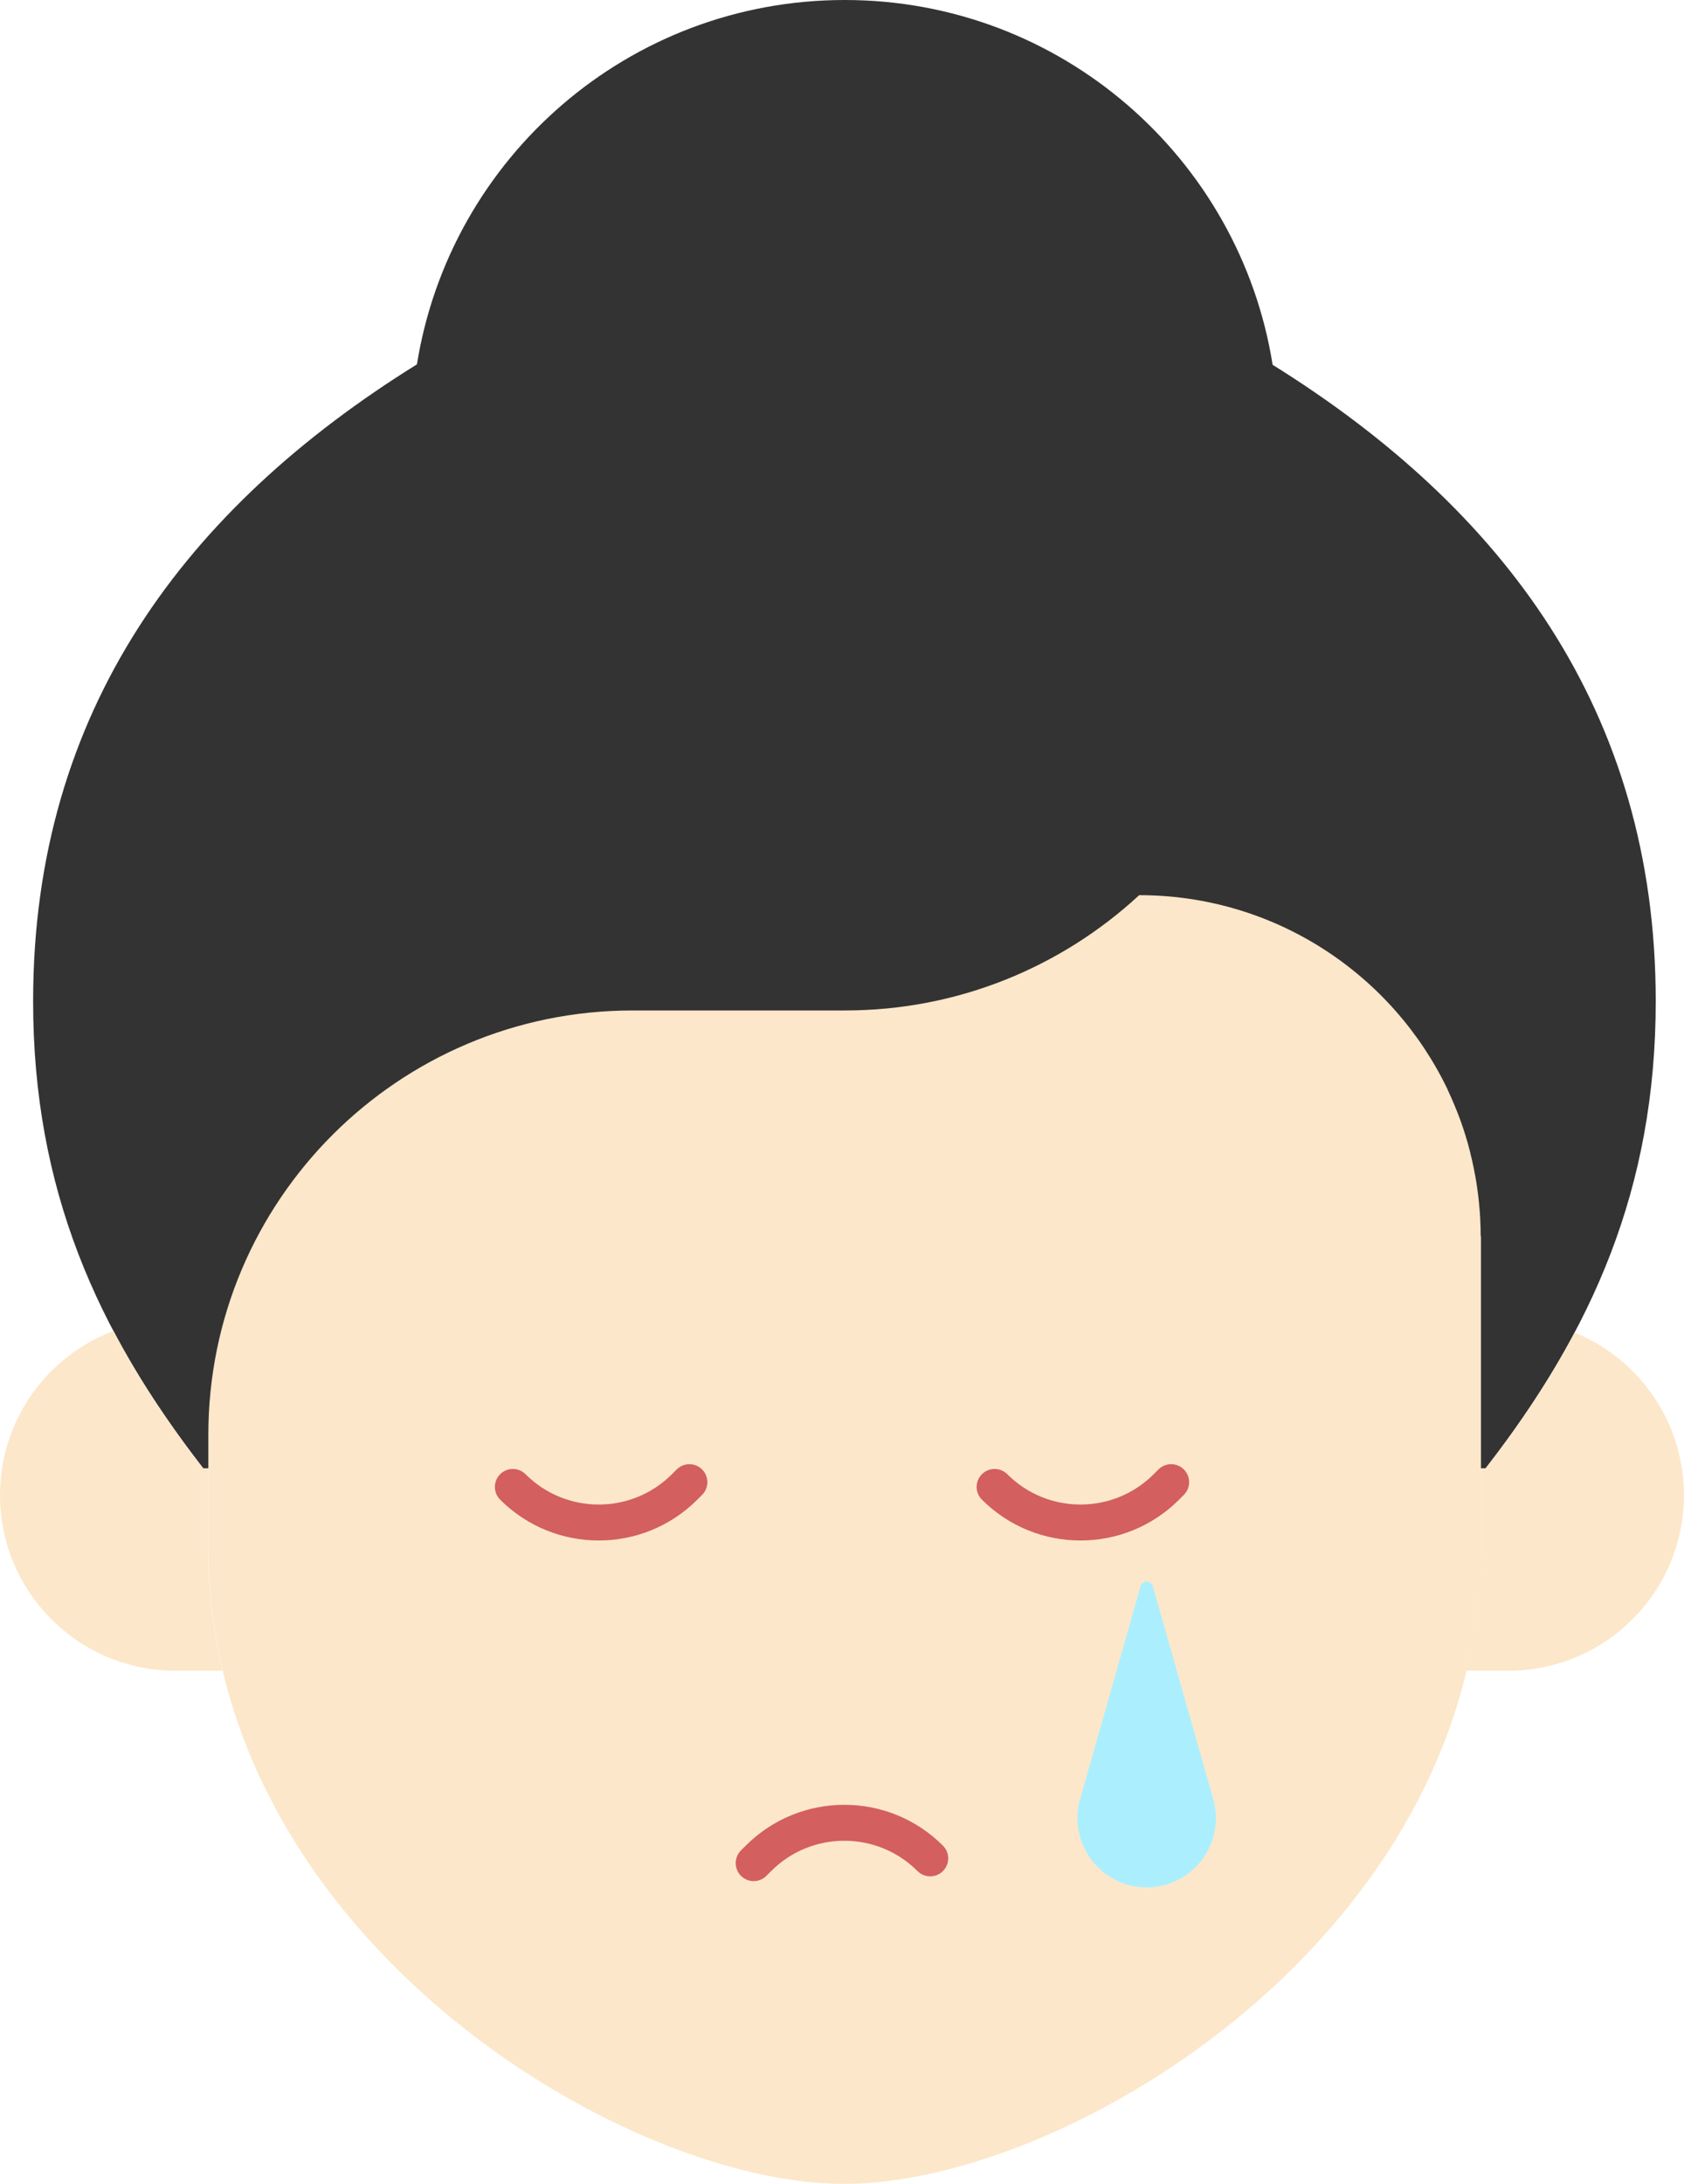 <svg xmlns="http://www.w3.org/2000/svg" id="_&#x5716;&#x5C64;_2" data-name="&#x5716;&#x5C64; 2" viewBox="0 0 190.68 247.21"><defs><style>      .cls-1 {        fill: none;        stroke: #d35f5f;        stroke-width: 4.07px;      }      .cls-1, .cls-2 {        stroke-linecap: round;        stroke-linejoin: round;      }      .cls-3 {        fill: #fce7ca;      }      .cls-4 {        fill: #333;      }      .cls-2 {        fill: #abefff;        stroke: #abefff;        stroke-width: 1.45px;      }    </style></defs><g id="_&#x5716;&#x5C64;_1-2" data-name="&#x5716;&#x5C64; 1"><g><g><path class="cls-4" d="M144.1,41.29C140.37,17.89,120.11,0,95.65,0s-44.69,17.86-48.44,41.24C21.13,57.44,3.75,80.35,3.75,113.32c0,21.21,7.19,37.33,19.26,52.87h145.21c12.07-15.55,19.26-31.67,19.26-52.87,0-32.93-17.34-55.81-43.38-72.03Z"></path><g><path class="cls-3" d="M23.57,166.19h-.56c-3.93-5.07-7.35-10.2-10.16-15.55-7.51,2.84-12.85,10.09-12.85,18.59,0,10.97,8.9,19.87,19.87,19.87h5.32c-1.05-4.45-1.63-9.09-1.63-13.93v-8.98Z"></path><path class="cls-3" d="M178.29,150.83c-2.8,5.28-6.18,10.35-10.07,15.36h-.56v8.98c0,4.84-.58,9.48-1.63,13.93h4.77c10.97,0,19.87-8.9,19.87-19.87,0-8.33-5.12-15.45-12.39-18.41h0Z"></path></g><path class="cls-3" d="M167.66,139.94c0-.3,0-.61-.01-.91,0-.14-.01-.28-.02-.42,0-.19-.01-.38-.02-.57,0-.17-.02-.34-.03-.5-.01-.16-.02-.32-.03-.48-.01-.18-.03-.35-.05-.53-.01-.15-.02-.3-.04-.45-.02-.19-.04-.37-.06-.56-.02-.14-.03-.28-.05-.41-.03-.2-.05-.4-.08-.6-.02-.12-.03-.24-.05-.36-.03-.21-.07-.41-.1-.62-.02-.11-.04-.23-.06-.34-.04-.21-.08-.42-.12-.63-.02-.1-.04-.21-.06-.31-.04-.22-.09-.44-.14-.65-.02-.09-.04-.19-.06-.28-.05-.22-.11-.44-.16-.66-.02-.09-.04-.18-.06-.27-.06-.23-.12-.46-.18-.68-.02-.08-.04-.16-.06-.24-.07-.23-.14-.47-.21-.7-.02-.07-.04-.14-.06-.21-.07-.24-.15-.48-.23-.72-.02-.06-.04-.12-.06-.18-.08-.25-.17-.5-.26-.75-.02-.05-.03-.1-.05-.14-.09-.26-.19-.51-.29-.76-.01-.04-.03-.08-.04-.11-.1-.26-.21-.52-.32-.78-.01-.03-.02-.05-.03-.08-.11-.27-.23-.54-.35-.81,0-.02-.01-.03-.02-.05-.12-.28-.25-.55-.38-.83,0,0,0-.01,0-.02-6.23-13.02-19.53-22.01-34.93-22.01h0c-8.75,8.09-20.45,13.05-33.31,13.05h-24.05c-26.53,0-48.04,21.51-48.04,48.03v12.77c0,40.68,40.55,68.19,66.71,71.66,0,0,0,0,0,0,0,0,.02,0,.03,0,.43.06.86.11,1.28.15.03,0,.06,0,.09,0,.4.04.79.07,1.18.1.06,0,.12.01.18.01.34.02.67.04,1,.05.11,0,.22.01.33.02.3.01.59.01.88.02.12,0,.25,0,.37,0,25.52,0,72.05-28.46,72.05-72.04h0v-12.81h0v-22.34h0s0-.06,0-.09Z"></path></g><path class="cls-1" d="M85.34,210.88l.54-.54c5.37-5.37,14.08-5.37,19.45,0h0"></path><g><path class="cls-1" d="M78.06,167.76l-.54.54c-5.37,5.37-14.08,5.37-19.45,0h0"></path><path class="cls-1" d="M132.61,167.76l-.54.54c-5.37,5.37-14.08,5.37-19.45,0h0"></path></g><path class="cls-2" d="M129.84,179.74l-6.84,24.1c-1.29,4.54,2.12,9.06,6.84,9.06h0c4.72,0,8.13-4.52,6.84-9.06l-6.84-24.1Z"></path></g></g></svg>